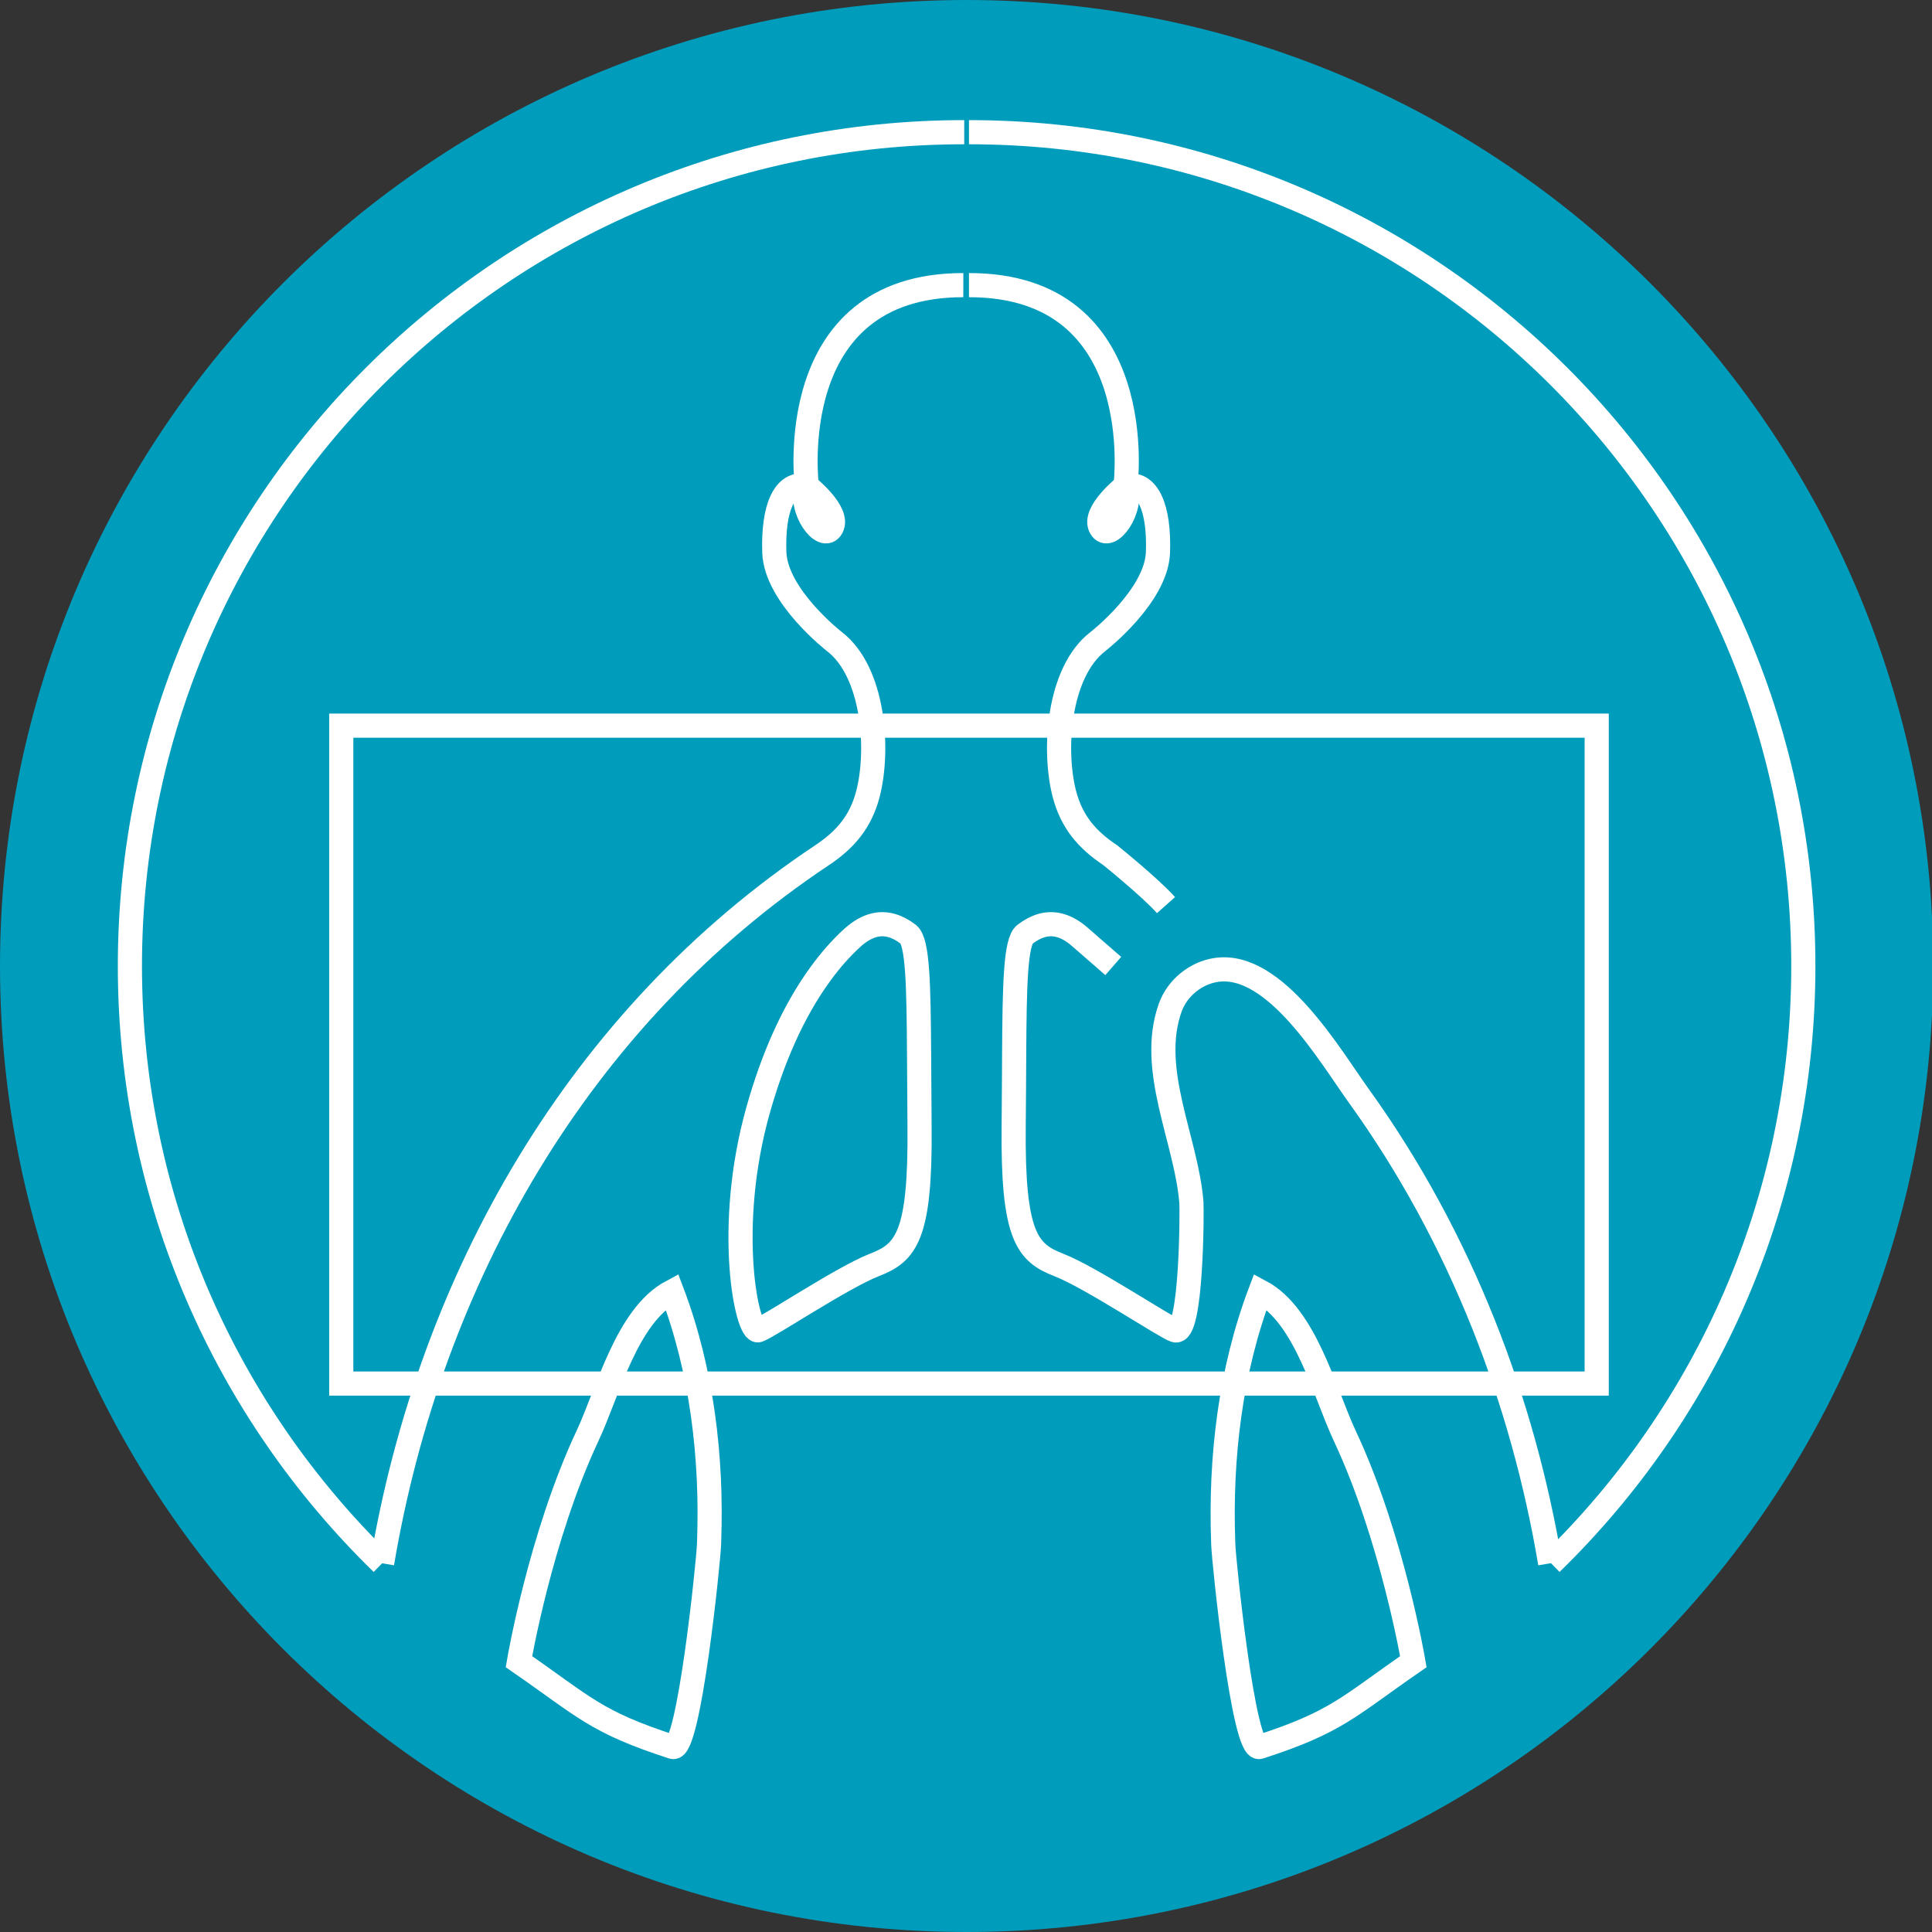 <?xml version="1.0" encoding="utf-8"?>
<!-- Generator: Adobe Illustrator 22.1.0, SVG Export Plug-In . SVG Version: 6.00 Build 0)  -->
<svg version="1.1" xmlns="http://www.w3.org/2000/svg" xmlns:xlink="http://www.w3.org/1999/xlink" x="0px" y="0px"
	 viewBox="0 0 80 80" style="enable-background:new 0 0 80 80;" xml:space="preserve">
<rect x="0" y="0" width="80" height="80" fill="#333333" stroke="none"/>
<style type="text/css">
	.st0{fill:#009CBB;}
	.st1{fill:none;stroke:#FFFFFF;}
</style>
<path class="st0" d="M80.051,40c0,22.094-17.924,40-40.026,40C17.925,80,0,62.094,0,40C0,17.914,17.925,0,40.025,0
	C62.127,0,80.051,17.914,80.051,40z"/>
<path class="st1" d="M66.116,57.29H14.131V30.048h51.985V57.29z"/>
<path class="st1" d="M29.363,63.839c-0.002,0.04-0.003,0.081-0.004,0.122c-0.029,0.748-0.838,8.592-1.503,8.377
	c-3.213-1.043-3.644-1.65-6.368-3.531c0,0,0.876-5.164,2.837-9.344c0.852-1.817,1.627-4.991,3.498-5.983
	C29.067,56.759,29.488,60.347,29.363,63.839z"/>
<path class="st1" d="M15.822,64.733C9.38,58.461,5.379,49.697,5.379,40c0-19.068,15.467-34.526,34.548-34.526l0,0"/>
<path class="st1" d="M39.889,11.807c-7.548-0.008-6.481,8.317-6.481,8.317c-0.934-0.218-1.408,0.929-1.345,2.748
	c0.064,1.817,2.495,3.699,2.495,3.699c1.64,1.269,1.853,4.503,1.38,6.31c-0.301,1.15-0.938,1.892-1.895,2.529
	c-10.076,6.707-16.236,17.545-18.221,29.323l0,0"/>
<path class="st1" d="M33.408,20.124c0,0,1.377,1.088,1.028,1.72C34.089,22.477,33.06,21.076,33.408,20.124z"/>
<path class="st1" d="M50.649,63.839c0.001,0.04,0.003,0.081,0.004,0.122c0.029,0.748,0.839,8.592,1.503,8.377
	c3.213-1.043,3.644-1.65,6.368-3.531c0,0-0.875-5.164-2.837-9.344c-0.852-1.817-1.626-4.991-3.498-5.983
	C50.946,56.759,50.525,60.347,50.649,63.839z"/>
<path class="st1" d="M46.098,40l-1.328-1.156c-0.32-0.292-0.638-0.473-0.957-0.542c-0.453-0.099-0.908,0.03-1.372,0.386
	c-0.394,0.302-0.43,2.094-0.447,4.982c-0.005,0.88-0.009,1.863-0.02,2.936c-0.047,4.594,0.561,5.266,1.867,5.772
	c1.307,0.507,4.341,2.536,4.807,2.705c0.699,0.253,0.709-4.961,0.686-5.277c-0.192-2.573-1.801-5.507-0.877-8.083
	c0.293-0.817,1.063-1.443,1.923-1.563c2.431-0.34,4.695,3.563,5.884,5.215c2.11,2.929,3.838,6.127,5.173,9.479
	c1.268,3.182,2.184,6.502,2.753,9.879l0,0"/>
<path class="st1" d="M40.123,11.807c7.547-0.008,6.482,8.317,6.482,8.317c0.933-0.218,1.407,0.929,1.344,2.748
	c-0.063,1.817-2.494,3.699-2.494,3.699c-1.641,1.269-1.853,4.503-1.38,6.31c0.301,1.15,0.938,1.892,1.895,2.529
	c0,0,1.662,1.338,2.312,2.069l0,0"/>
<path class="st1" d="M46.605,20.124c0,0-1.377,1.088-1.029,1.72C45.924,22.477,46.954,21.076,46.605,20.124z"/>
<path class="st1" d="M64.229,64.733C70.671,58.461,74.672,49.697,74.672,40c0-19.068-15.468-34.526-34.549-34.526l0,0"/>
<path class="st1" d="M36.238,38.302c-0.319,0.069-0.637,0.25-0.957,0.542c-0.476,0.435-0.91,0.936-1.304,1.477
	c-1.179,1.615-1.999,3.579-2.574,5.604c-1.4,4.932-0.467,9.326,0,9.157c0.466-0.169,3.5-2.198,4.807-2.705
	c1.307-0.507,1.913-1.178,1.866-5.772c-0.01-1.074-0.014-2.056-0.019-2.937c-0.017-2.888-0.054-4.679-0.447-4.981
	C37.146,38.332,36.692,38.203,36.238,38.302z"/>
</svg>
